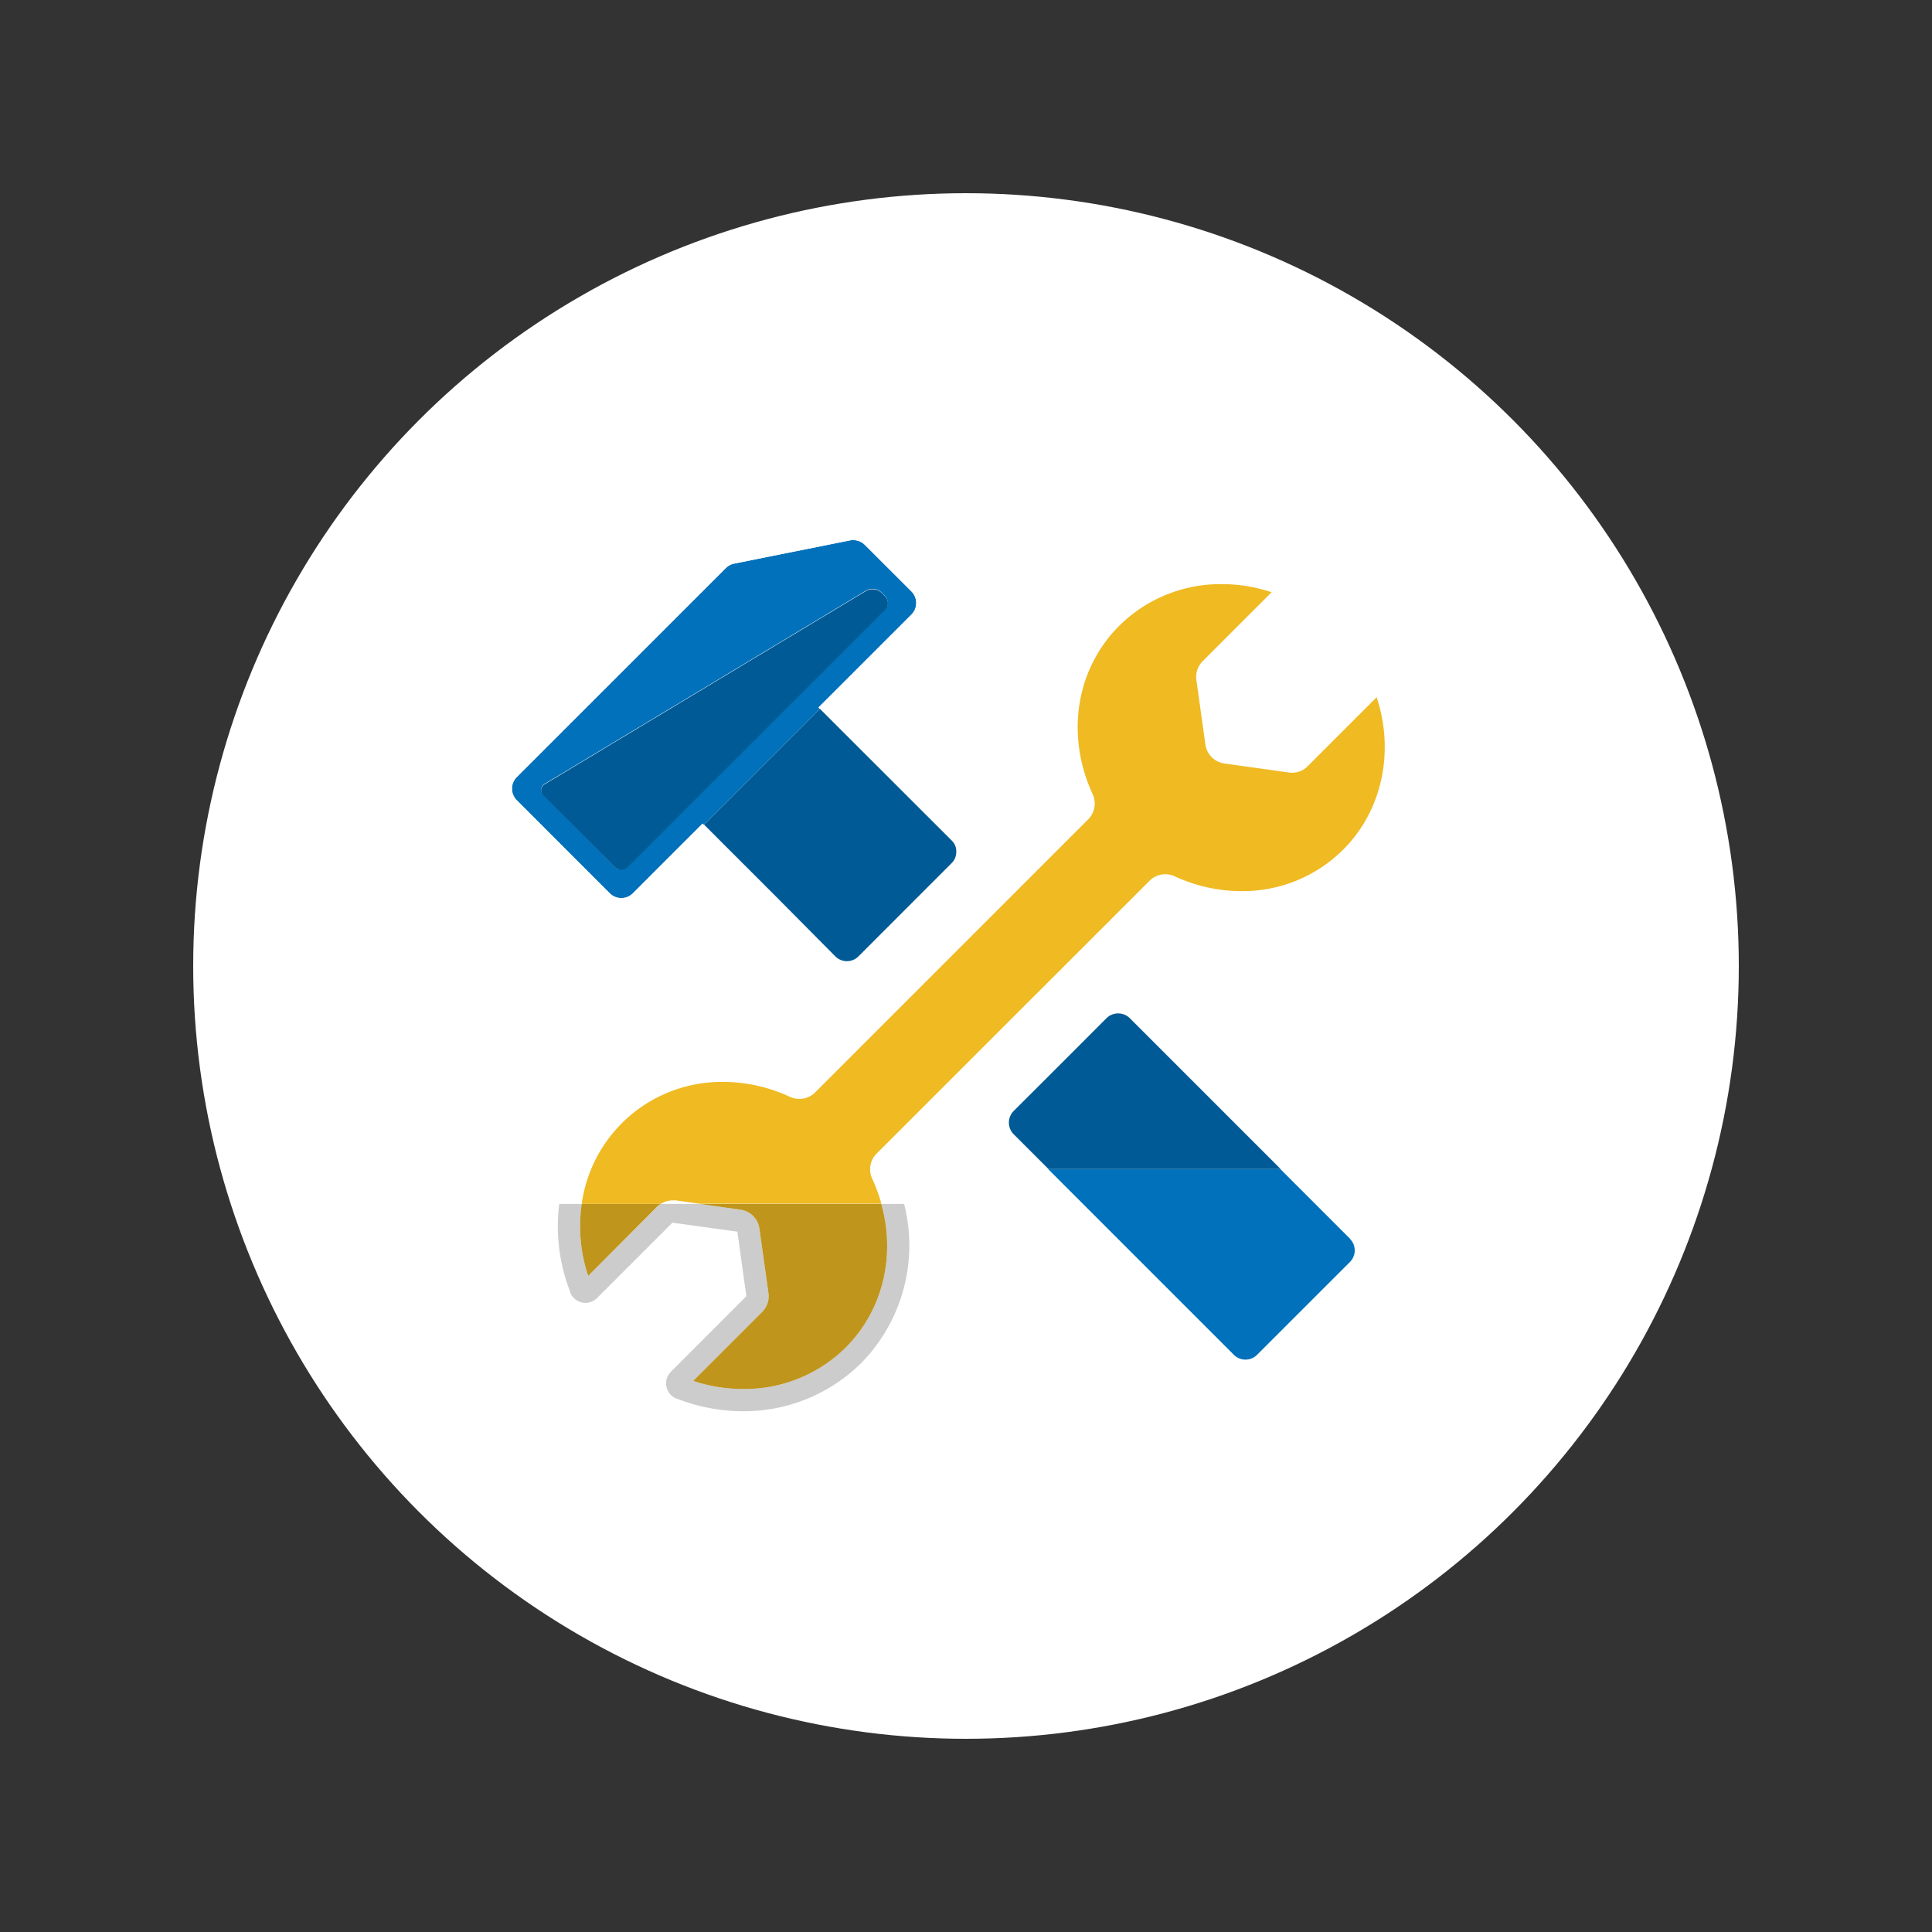 <svg id="レイヤー_1" data-name="レイヤー 1" xmlns="http://www.w3.org/2000/svg" viewBox="0 0 400 400"><rect x="0" y="0" width="400" height="400" fill="#333333" stroke="none"/><defs><style>.cls-1{fill:none;}.cls-2{fill:#fff;}.cls-3{fill:#0071ba;}.cls-4{fill:#efba22;}.cls-5{fill:#005a95;}.cls-6{fill:#ccc;}.cls-7{fill:#bf951b;}</style></defs><rect class="cls-1" width="400" height="400"/><circle class="cls-2" cx="200" cy="200" r="160"/><path class="cls-3" d="M231.47,209.83a3.41,3.41,0,0,0-1.8.51h0l0,0h0l-.07.05a3.35,3.35,0,0,1,1.94-.61,3.39,3.39,0,0,1,2.41,1l27.23,27.23-27.23-27.24a3.38,3.38,0,0,0-1.78-.93,3.18,3.18,0,0,0-.62-.06"/><path class="cls-2" d="M229.67,210.34a3.41,3.41,0,0,1,1.8-.51,3.18,3.18,0,0,1,.62.06,3.38,3.38,0,0,1,1.78.93l27.23,27.24,4,4,14.4,14.4a3.39,3.39,0,0,1,1,2.4h0a3.41,3.41,0,0,1-1,2.41l-19.23,19.22,0,0a3.37,3.37,0,0,1-2.37,1h0a3.39,3.39,0,0,1-2.41-1l-45.65-45.65h0a3.39,3.39,0,0,1,0-4.8l9.62-9.62,9.61-9.61a2.8,2.8,0,0,1,.46-.39l.07-.05h0l0,0h0m1.8-3.51a6.36,6.36,0,0,0-4.53,1.87l-19.23,19.23a6.4,6.4,0,0,0,0,9l45.65,45.65a6.39,6.39,0,0,0,9.05,0l19.23-19.22a6.47,6.47,0,0,0,1.88-4.53,6.35,6.35,0,0,0-1.88-4.52L236,208.7a6.35,6.35,0,0,0-4.52-1.87"/><path class="cls-3" d="M197.92,176.88a3.29,3.29,0,0,1-.72,1.6,3.32,3.32,0,0,0,.72-1.6m0,0v0m0,0h0m0-1.1h0m0-.05v0m0,0v0m-.64-1.38a3.2,3.2,0,0,1,.64,1.37,3.31,3.31,0,0,0-.64-1.37m0,0v0M174,151h0l19.13,19.13-5.33-5.34L174,151m-45.38,29a2,2,0,0,1-1.41-.58L112.54,164.7a1.49,1.49,0,0,1,.3-2.45l66.5-40a2.41,2.41,0,0,1,1.27-.33,2.65,2.65,0,0,1,1.86.71l.74.74a2,2,0,0,1,0,2.83l-17.67,17.67-2.83,2.82-17,17-2.83,2.83-12.86,12.86a2,2,0,0,1-1.41.58m48.08-68.16a3.05,3.05,0,0,0-.67.07l-24,4.81a3.37,3.37,0,0,0-1.74.93L107,160.88a3.35,3.35,0,0,0-1,2.4,3.39,3.39,0,0,0,1,2.41l19.23,19.23a3.39,3.39,0,0,0,4.81,0h0l14.42-14.42h0l9.15,9.15L172.93,198a3.37,3.37,0,0,0,2.24,1h.17a3.35,3.35,0,0,1-2.4-1L161.3,186.33l-15.56-15.56,24-24-.28-.28,19.24-19.23a3.38,3.38,0,0,0,1-2.4,3.42,3.42,0,0,0-1-2.41l-9.62-9.61a3.37,3.37,0,0,0-2.4-1"/><path class="cls-2" d="M106,163.28a3.35,3.35,0,0,1,1-2.4l43.26-43.26a3.37,3.37,0,0,1,1.74-.93l24-4.81a3.05,3.05,0,0,1,.67-.07,3.37,3.37,0,0,1,2.4,1l9.62,9.61a3.42,3.42,0,0,1,1,2.41,3.38,3.38,0,0,1-1,2.4h0l-19.23,19.23,18.31,18.31,5.33,5.34,3.82,3.82a3.58,3.58,0,0,1,.26.29v0h0a3.31,3.31,0,0,1,.64,1.37h0v0h0v.05h0a3.05,3.05,0,0,1,.06.6,2.63,2.63,0,0,1,0,.49h0v.05h0a3.32,3.32,0,0,1-.72,1.6c-.07.09-.15.17-.23.26L177.74,198a3.35,3.35,0,0,1-2.4,1h-.17a3.37,3.37,0,0,1-2.24-1l-18.31-18.31-9.15-9.15-14.42,14.42a3.39,3.39,0,0,1-4.81,0L107,165.69a3.39,3.39,0,0,1-1-2.41m70.71-54.47a6,6,0,0,0-1.27.13l-24,4.81a6.35,6.35,0,0,0-3.28,1.75l-43.26,43.26a6.41,6.41,0,0,0,0,9.05l19.24,19.24a6.36,6.36,0,0,0,4.52,1.87,6.46,6.46,0,0,0,4.53-1.87l12.3-12.31,25.34,25.35a6.41,6.41,0,0,0,9.06,0l19.22-19.22a6.4,6.4,0,0,0,0-9.05l-25.34-25.35,17.11-17.11a6.42,6.42,0,0,0,0-9l-9.62-9.61a6.41,6.41,0,0,0-4.52-1.88"/><path class="cls-2" d="M178.43,282.13l-.09.09a34.53,34.53,0,0,1-24.53,10,37.46,37.46,0,0,1-13.74-2.64l-.08,0,.08,0a37.46,37.46,0,0,0,13.74,2.64,34.53,34.53,0,0,0,24.53-10l.09-.09m.1-.11-.09.1.09-.1M118,267.33a.69.69,0,0,0,0,.13.69.69,0,0,1,0-.13m21.28-14.18-15.61,15.61a3.41,3.41,0,0,1-3.1.93,3.43,3.43,0,0,1-2.47-2.08.78.78,0,0,0-.05-.14.78.78,0,0,1,.05.14,3.43,3.43,0,0,0,2.47,2.08,3.41,3.41,0,0,0,3.1-.93l15.61-15.61m0-4.61a4.62,4.62,0,0,0-2.48.72h8l-4.88-.68a4.49,4.49,0,0,0-.64,0M253,116.33a34.51,34.51,0,0,0-24.53,10c-10.37,10.36-12.82,26.19-6.43,40.07l-56.54,56.54a37.76,37.76,0,0,0-15.77-3.51,34.14,34.14,0,0,0-24.31,9.94c-9.7,9.7-12.61,24.58-7.44,38a37.12,37.12,0,0,1-2.22-18.06h4.65A29.25,29.25,0,0,1,149.76,224a32.86,32.86,0,0,1,13.84,3.09,4.7,4.7,0,0,0,1.93.42,4.61,4.61,0,0,0,3.26-1.35l56.54-56.54a4.63,4.63,0,0,0,.93-5.19c-5.63-12.22-3.47-25.92,5.5-34.88A29.77,29.77,0,0,1,253,120.94a32.23,32.23,0,0,1,10.28,1.68L249,136.89a4.62,4.62,0,0,0-1.3,3.9l1.86,13.35a4.61,4.61,0,0,0,3.93,3.93l13.36,1.87a4.51,4.51,0,0,0,3.9-1.31l14.27-14.27c3.75,11.3,1.11,23.51-6.94,31.56a29.48,29.48,0,0,1-21.05,8.58h0a32.88,32.88,0,0,1-13.84-3.08,4.62,4.62,0,0,0-5.19.93L181.5,238.88a4.6,4.6,0,0,0-.93,5.19,34.57,34.57,0,0,1,1.91,5.19h4.73A34.72,34.72,0,0,1,178.54,282c10.2-10.36,12.57-26.07,6.22-39.87l56.54-56.53a37.78,37.78,0,0,0,15.77,3.5,34.13,34.13,0,0,0,24.31-9.93c9.77-9.78,12.65-24.8,7.33-38.27a3.4,3.4,0,0,0-2.47-2.08,3.23,3.23,0,0,0-.69-.07,3.41,3.41,0,0,0-2.41,1l-15.61,15.61-13.36-1.87-1.87-13.35,15.62-15.62a3.37,3.37,0,0,0,.92-3.09,3.42,3.42,0,0,0-2.08-2.48A37.43,37.43,0,0,0,253,116.33"/><path class="cls-4" d="M253,120.94a29.77,29.77,0,0,0-21.27,8.62c-9,9-11.13,22.66-5.5,34.88a4.63,4.63,0,0,1-.93,5.19l-56.54,56.54a4.61,4.61,0,0,1-3.26,1.35,4.7,4.7,0,0,1-1.93-.42A32.86,32.86,0,0,0,149.76,224a29.25,29.25,0,0,0-29.32,25.25h16.38a4.62,4.62,0,0,1,2.48-.72,4.49,4.49,0,0,1,.64,0l4.88.68h37.66a34.57,34.57,0,0,0-1.91-5.19,4.6,4.6,0,0,1,.93-5.19L238,182.35a4.62,4.62,0,0,1,5.19-.93,32.88,32.88,0,0,0,13.84,3.08h0a29.48,29.48,0,0,0,21.05-8.58c8.05-8,10.69-20.26,6.94-31.56l-14.27,14.27a4.51,4.51,0,0,1-3.9,1.31l-13.36-1.87a4.61,4.61,0,0,1-3.93-3.93l-1.86-13.35a4.62,4.62,0,0,1,1.3-3.9l14.27-14.27A32.23,32.23,0,0,0,253,120.94"/><path class="cls-5" d="M180.61,122a2.41,2.41,0,0,0-1.27.33l-66.5,40a1.49,1.49,0,0,0-.3,2.45l14.69,14.69a2,2,0,0,0,2.82,0l12.86-12.86,2.83-2.83,17-17,2.83-2.82,17.67-17.67a2,2,0,0,0,0-2.83l-.74-.74a2.65,2.65,0,0,0-1.86-.71"/><path class="cls-6" d="M138,287.08a3.41,3.41,0,0,0,2,2.44,3.41,3.41,0,0,1-2-2.44m40.45-5h0m.1-.11h0m-60.47-14.55h0m-.06-.14h0m21.29-14.17L152.66,255l1.87,13.36L152.66,255l-13.36-1.86"/><path class="cls-6" d="M187.21,249.26h-4.73c3,10.77.31,22-7.4,29.7a29.81,29.81,0,0,1-21.27,8.62,32.62,32.62,0,0,1-10.29-1.68l14.27-14.27a4.61,4.61,0,0,0,1.31-3.9l-1.87-13.36a4.59,4.59,0,0,0-3.93-3.92l-8.48-1.19h-8a4.68,4.68,0,0,0-.78.63l-14.26,14.27a32.27,32.27,0,0,1-1.34-14.9h-4.65A37.12,37.12,0,0,0,118,267.32h0a.69.69,0,0,0,0,.13h0a.78.78,0,0,1,.05.14,3.43,3.43,0,0,0,2.47,2.08,3.41,3.41,0,0,0,3.1-.93l15.61-15.61L152.66,255l1.87,13.36L138.91,284a3.4,3.4,0,0,0-1,2.41,3.23,3.23,0,0,0,.07.69h0a3.41,3.41,0,0,0,2,2.44l.08,0a37.46,37.46,0,0,0,13.74,2.64,34.53,34.53,0,0,0,24.53-10l.09-.09h0l.09-.1h0a34.72,34.72,0,0,0,8.67-32.75"/><path class="cls-7" d="M136.82,249.26H120.44a32.27,32.27,0,0,0,1.34,14.9L136,249.89a4.68,4.68,0,0,1,.78-.63m45.66,0H144.82l8.48,1.19a4.59,4.59,0,0,1,3.93,3.92l1.87,13.36a4.61,4.61,0,0,1-1.31,3.9L143.52,285.9a32.62,32.62,0,0,0,10.29,1.68A29.81,29.81,0,0,0,175.08,279c7.71-7.72,10.39-18.93,7.4-29.7"/><path class="cls-6" d="M229.18,210.71l-.12.11-9.61,9.62,9.61-9.62.12-.11m.31-.25-.3.24.3-.24m0,0h0l0,0,0,0"/><path class="cls-5" d="M231.46,209.83a3.35,3.35,0,0,0-1.94.61l0,0h0l-.3.24h0l-.12.11-9.61,9.62-9.62,9.61a3.42,3.42,0,0,0,0,4.81l7.22,7.22h48.07l-4-4-27.23-27.23a3.39,3.39,0,0,0-2.41-1"/><path class="cls-3" d="M208.91,231.77a3.28,3.28,0,0,1,.18-.61A3.28,3.28,0,0,0,208.91,231.77Z"/><path class="cls-3" d="M279.52,256.48l-14.4-14.4H217.05l-7.22-7.22a3.38,3.38,0,0,1-1-2.4,3.71,3.71,0,0,1,.06-.67,3.41,3.41,0,0,0,.93,3.07l45.65,45.65a3.39,3.39,0,0,0,4.78,0l0,0,19.23-19.22a3.39,3.39,0,0,0,0-4.81Z"/><path class="cls-3" d="M209.83,230.05l9.62-9.61-9.62,9.62c-.1.1-.18.22-.27.33C209.65,230.27,209.73,230.16,209.83,230.05Z"/><path class="cls-3" d="M209.12,231.11a3.56,3.56,0,0,1,.29-.54A3.56,3.56,0,0,0,209.12,231.11Z"/><path class="cls-6" d="M261.1,238.06l4,4h0l-4-4m-31.58-27.62a2.8,2.8,0,0,0-.46.39l-9.61,9.61,9.61-9.62.12-.11h0l.3-.24h0l0,0"/><polyline class="cls-6" points="169.78 146.74 169.78 146.74 174.02 150.98 174.02 150.98 169.78 146.74"/><path class="cls-5" d="M169.78,146.74l-24,24,15.56,15.56L172.94,198a3.38,3.38,0,0,0,4.8,0L197,178.74c.08-.09.16-.17.23-.26a3.29,3.29,0,0,0,.72-1.6h0v-.05h0a3.32,3.32,0,0,0,0-1.09h0v-.05h0v0h0a3.2,3.2,0,0,0-.64-1.37h0v0a3.58,3.58,0,0,0-.26-.29l-3.82-3.82L174,151h0l-4.24-4.24"/><path class="cls-6" d="M197.2,178.48c-.07.09-.15.17-.23.26L177.74,198a3.35,3.35,0,0,1-2.4,1h0a3.35,3.35,0,0,0,2.4-1L197,178.74c.08-.09.16-.17.23-.26m.72-1.61h0m0-.05v0m0-1.09a3.32,3.32,0,0,1,0,1.09,2.63,2.63,0,0,0,0-.49,3.05,3.05,0,0,0-.06-.6m0,0v0m0,0h0m0,0h0m-.65-1.38h0m-4.09-4.13,3.82,3.82a3.58,3.58,0,0,1,.26.29,3.58,3.58,0,0,0-.26-.29l-3.82-3.82"/></svg>